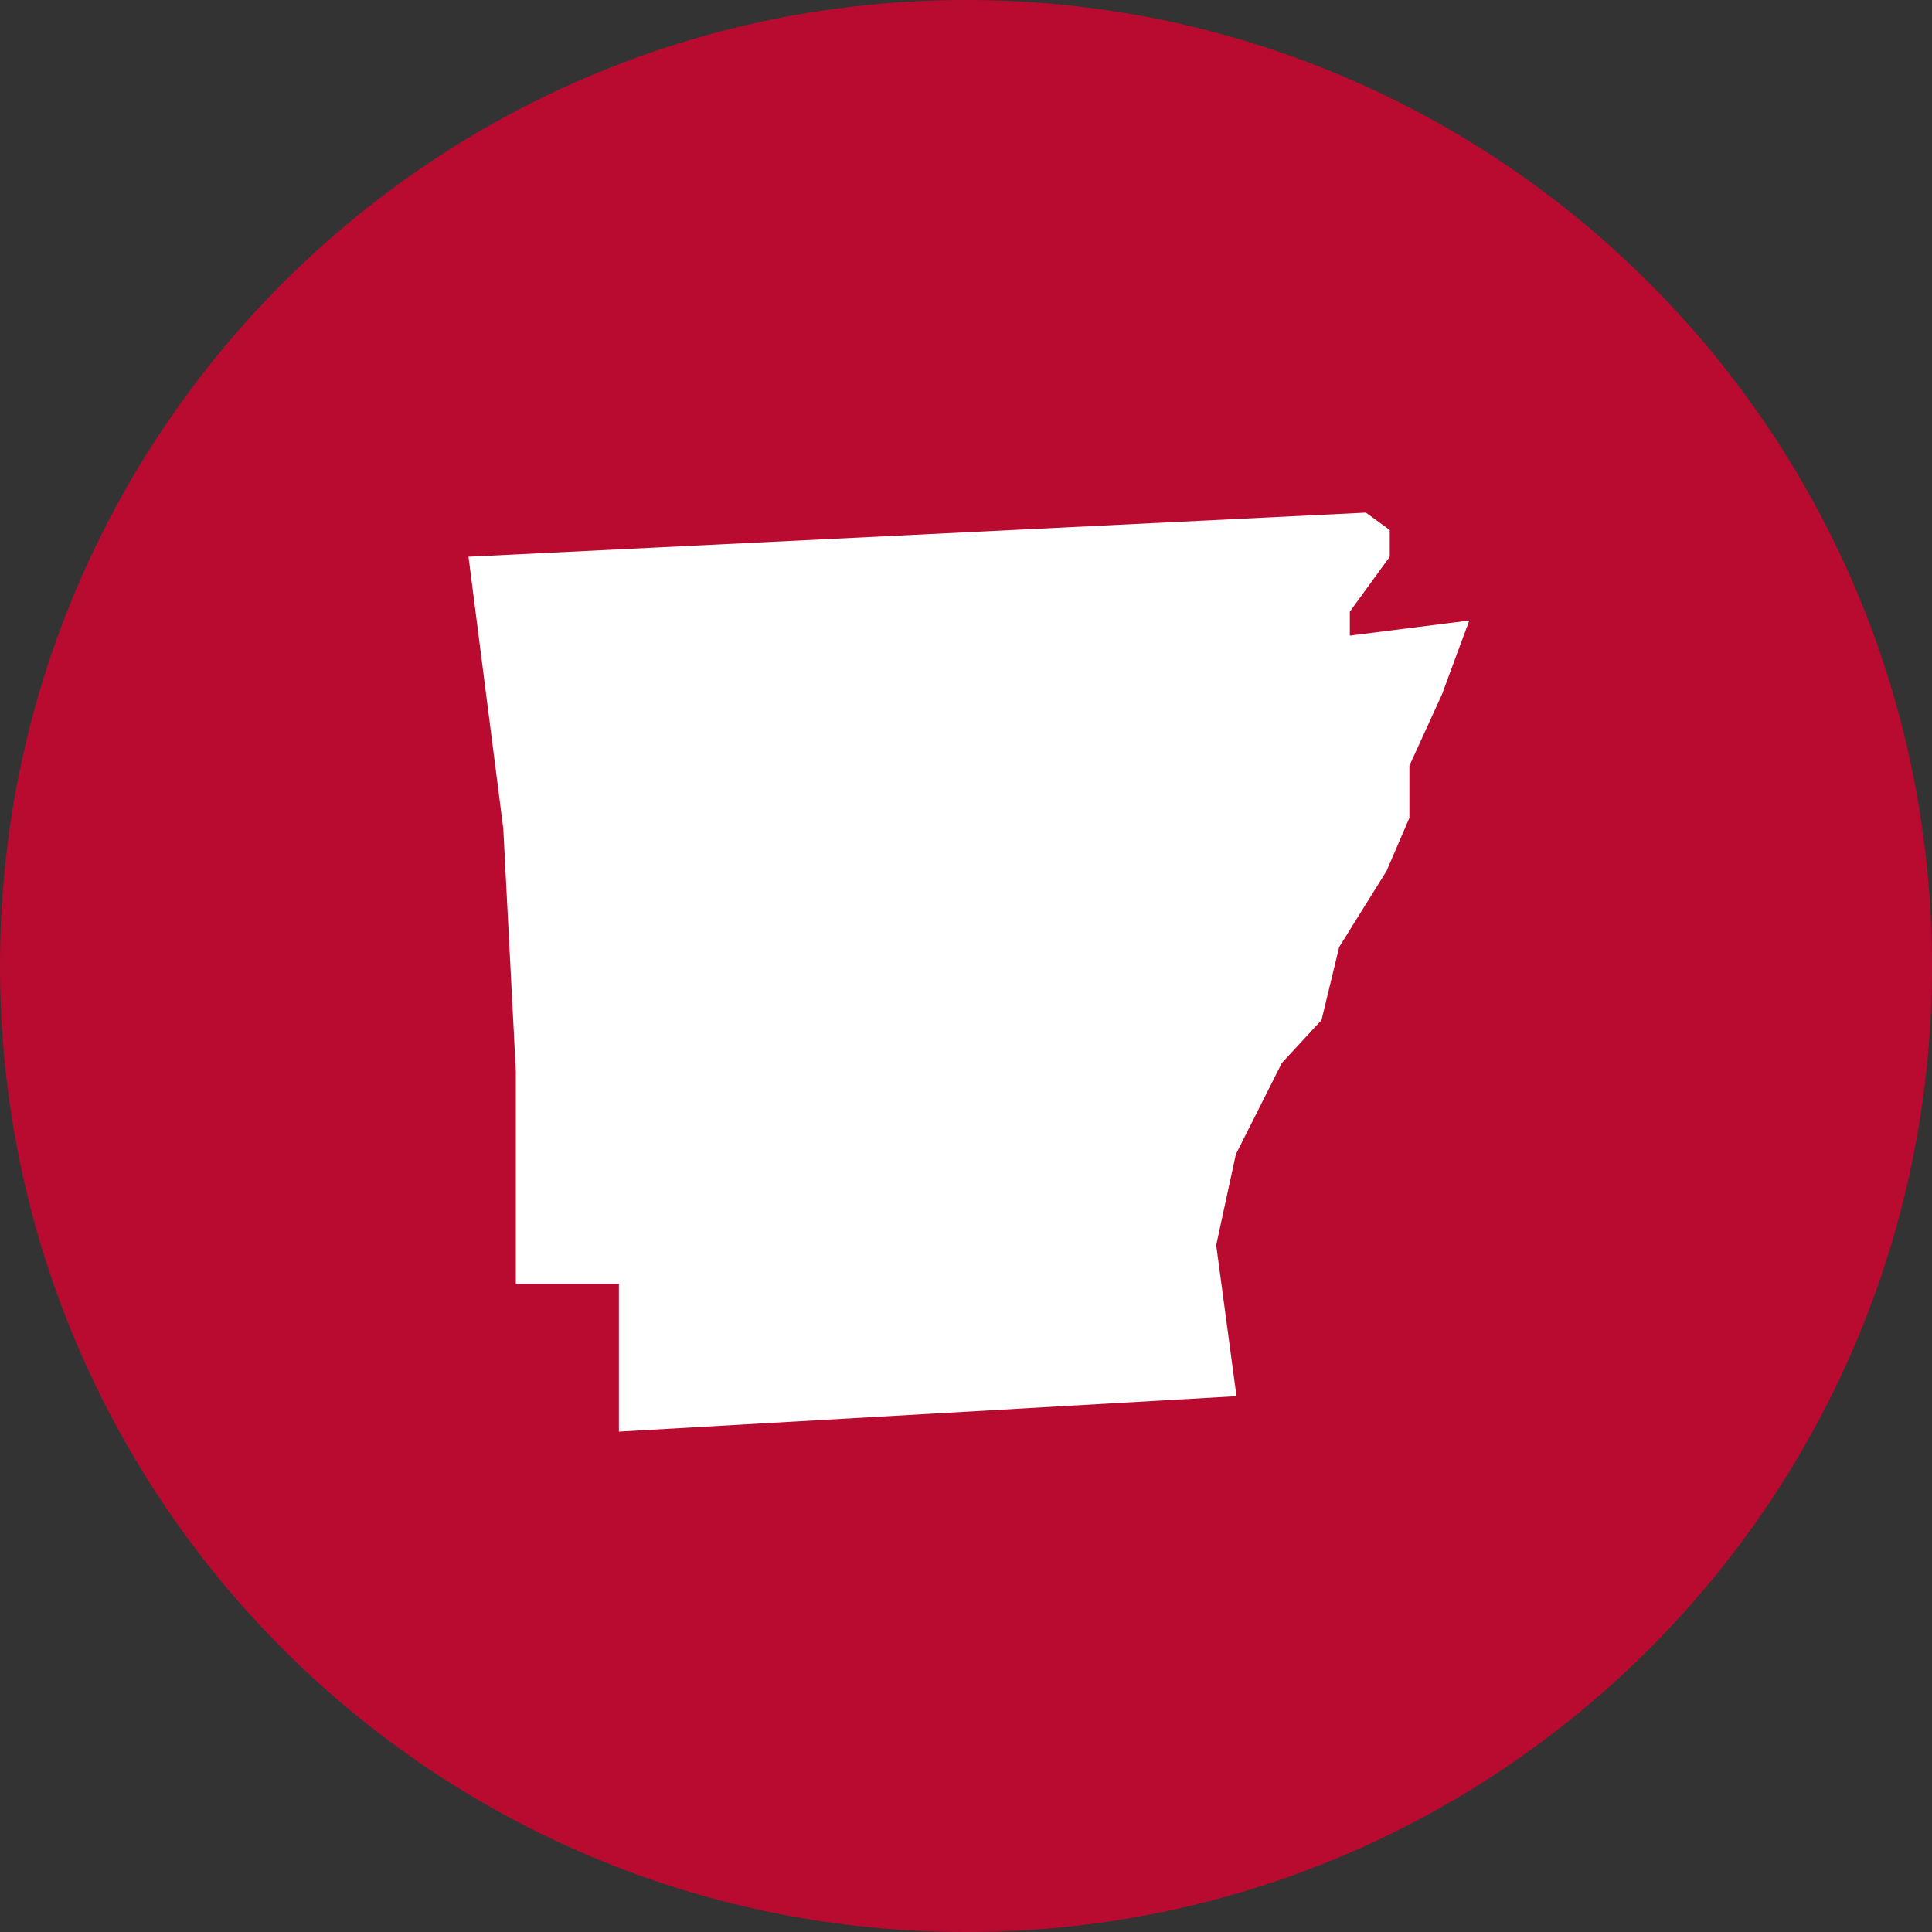 <?xml version="1.0" encoding="UTF-8"?><svg id="Layer_1" xmlns="http://www.w3.org/2000/svg" width="60" height="60" viewBox="0 0 60 60"><rect x="0" y="0" width="60" height="60" fill="#333333" stroke="none"/><defs><style>.cls-1{fill:#b90b2f;}.cls-2{fill:#fff;}</style></defs><path class="cls-1" d="M60,30c0,16.57-13.43,30-30,30S0,46.57,0,30,13.43,0,30,0s30,13.43,30,30"/><path class="cls-2" d="M41.91,19.01l1.25-1.72v-.83l-.74-.54-27.87,1.37,1.08,8.44.39,7.54v6.6h3.2v4.59l19.18-1.1-.63-4.69.61-2.82,1.43-2.84,1.23-1.33.55-2.27,1.47-2.36.71-1.65v-1.62l1.01-2.21.85-2.3-3.71.47v-.74h0Z"/></svg>